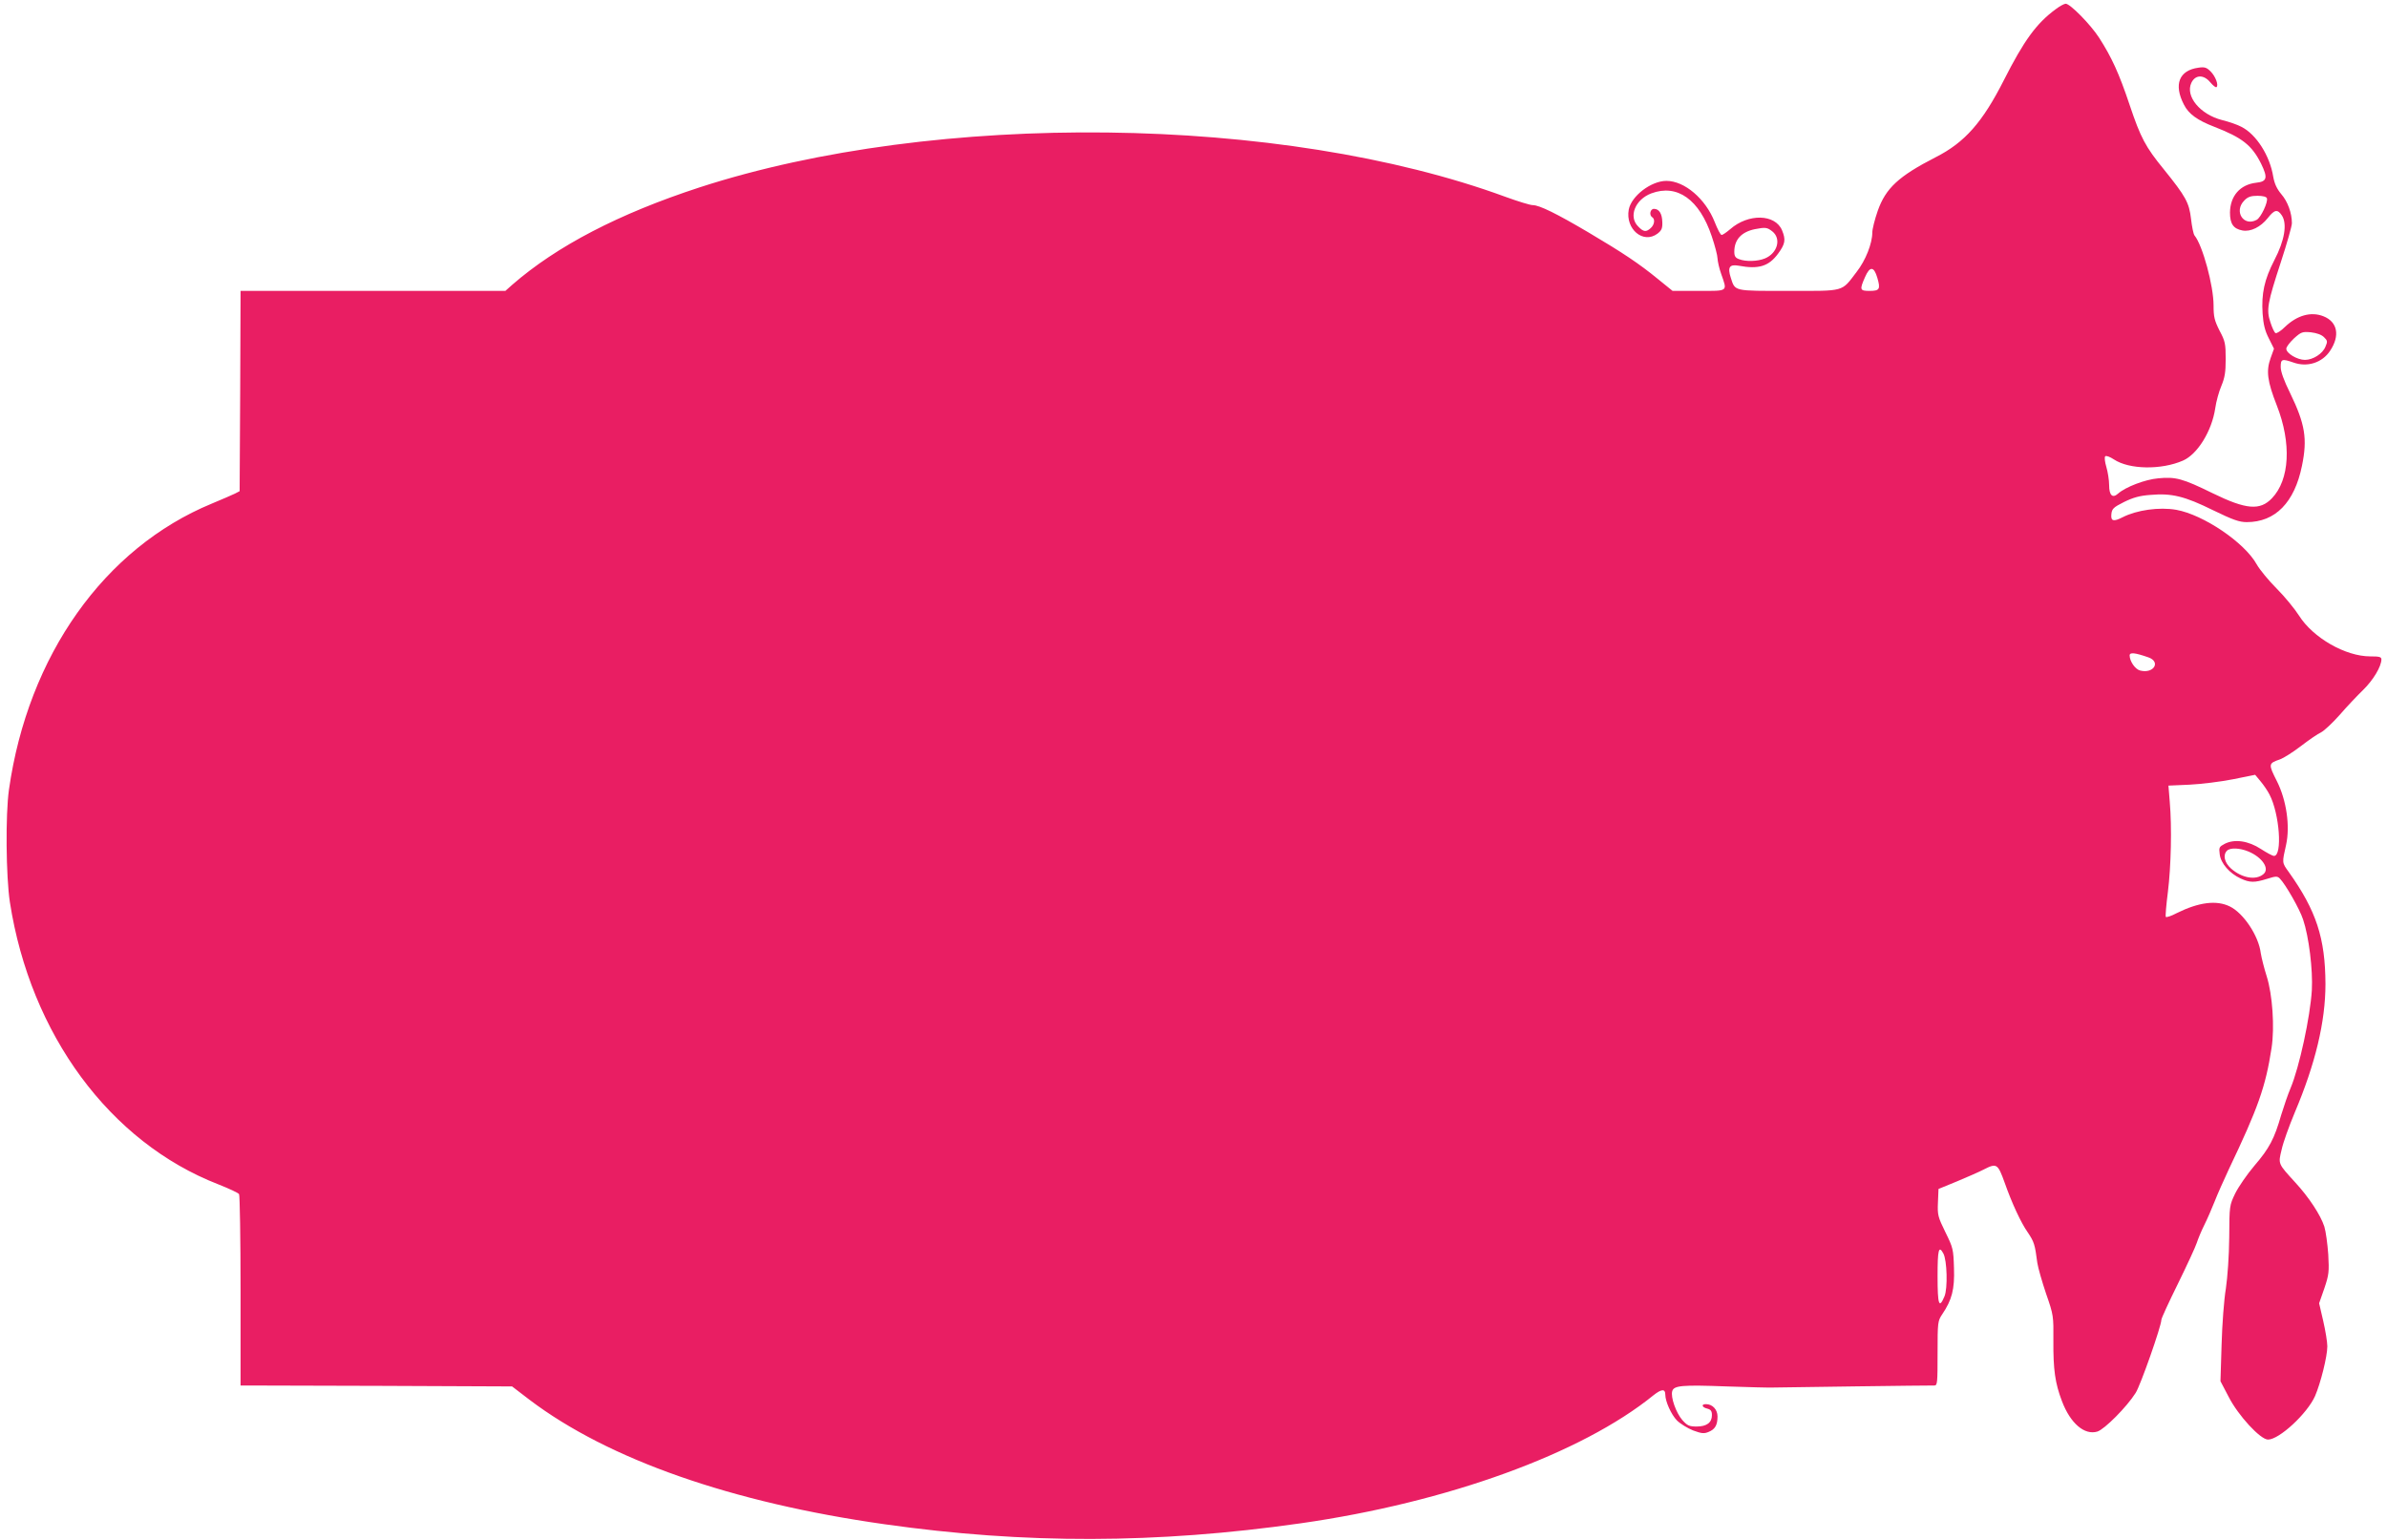 <?xml version="1.0" standalone="no"?>
<!DOCTYPE svg PUBLIC "-//W3C//DTD SVG 20010904//EN"
 "http://www.w3.org/TR/2001/REC-SVG-20010904/DTD/svg10.dtd">
<svg version="1.0" xmlns="http://www.w3.org/2000/svg"
 width="1280pt" height="826pt" viewBox="0 0 1280 826"
 preserveAspectRatio="xMidYMid meet">
<g transform="translate(0,826) scale(0.1,-0.1)"
fill="#e91e63" stroke="none">
<path d="M11024 8211 c-104 -76 -171 -169 -278 -380 -115 -227 -210 -335 -366
-414 -199 -102 -268 -166 -311 -288 -16 -46 -29 -98 -29 -116 0 -58 -36 -150
-84 -211 -83 -109 -59 -102 -366 -102 -297 0 -285 -3 -309 71 -18 56 -7 73 43
64 107 -20 161 -3 211 65 38 52 42 74 21 125 -37 88 -181 91 -278 6 -20 -17
-40 -31 -46 -31 -6 0 -22 31 -37 69 -49 125 -162 221 -259 221 -82 0 -188 -81
-202 -154 -19 -105 78 -186 154 -129 22 17 27 28 26 61 -1 46 -17 72 -45 72
-20 0 -27 -34 -9 -45 16 -10 12 -40 -8 -58 -25 -23 -39 -21 -67 8 -54 53 -17
145 70 178 139 52 258 -33 324 -230 17 -50 31 -104 31 -119 1 -16 9 -54 20
-84 33 -95 40 -90 -120 -90 l-141 0 -79 64 c-100 82 -187 140 -371 249 -171
101 -264 147 -300 147 -14 0 -79 20 -145 44 -1200 441 -3055 463 -4323 51
-432 -141 -765 -314 -1004 -522 l-37 -33 -710 0 -710 0 -2 -537 -3 -537 -25
-13 c-14 -7 -70 -31 -125 -54 -576 -238 -985 -815 -1087 -1534 -19 -134 -16
-465 5 -603 110 -709 536 -1287 1117 -1513 58 -23 108 -46 112 -53 4 -6 8
-239 8 -518 l0 -508 28 0 c15 0 342 -1 727 -2 l701 -3 94 -72 c423 -320 1083
-551 1903 -667 753 -107 1460 -105 2232 5 786 112 1507 374 1892 687 43 34 63
35 63 3 0 -37 32 -107 62 -138 18 -18 57 -42 87 -54 46 -17 59 -18 83 -8 35
14 48 37 48 83 0 37 -27 66 -62 66 -27 0 -22 -17 7 -24 19 -5 25 -13 25 -35 0
-40 -28 -61 -82 -61 -40 0 -50 5 -77 35 -33 38 -63 122 -54 154 8 31 52 35
292 26 119 -4 230 -7 246 -6 47 1 848 12 868 11 16 0 17 15 17 173 0 167 1
173 25 209 52 77 67 134 63 248 -3 100 -5 109 -46 192 -40 82 -43 92 -40 160
l3 72 100 41 c55 23 119 51 142 63 70 36 76 32 113 -71 38 -108 87 -214 123
-265 35 -52 39 -65 52 -165 4 -26 25 -100 47 -165 40 -115 40 -119 39 -252 -1
-155 9 -227 46 -324 45 -119 121 -184 190 -163 38 12 157 131 205 207 26 40
138 359 138 392 0 8 40 95 89 194 48 98 94 197 101 219 7 22 25 65 40 95 15
30 40 87 55 125 15 39 50 117 77 175 156 327 197 441 229 650 17 111 5 286
-26 384 -14 44 -28 100 -32 125 -11 92 -93 215 -166 250 -71 35 -166 23 -285
-36 -28 -15 -55 -24 -58 -20 -3 3 2 63 11 133 17 138 22 347 10 485 l-7 86
113 5 c63 3 167 16 233 29 l119 24 29 -35 c16 -19 38 -51 48 -71 54 -103 70
-329 24 -329 -8 0 -39 17 -70 37 -67 44 -141 55 -194 28 -30 -16 -32 -19 -27
-57 6 -48 53 -102 112 -129 50 -23 74 -23 142 -2 47 15 55 15 68 2 30 -30 107
-164 125 -220 31 -91 53 -270 47 -379 -9 -144 -67 -413 -114 -525 -14 -33 -36
-97 -50 -143 -37 -129 -64 -180 -143 -272 -40 -47 -86 -114 -104 -150 -31 -65
-31 -66 -32 -235 -1 -102 -9 -212 -18 -275 -10 -58 -20 -193 -23 -301 l-6
-196 44 -84 c51 -100 170 -229 211 -229 60 0 210 139 252 233 30 69 66 213 66
267 0 23 -10 84 -22 136 l-22 95 28 80 c25 74 26 89 21 182 -4 56 -13 123 -21
149 -20 62 -83 158 -157 238 -92 101 -91 97 -72 175 8 38 40 126 70 198 111
262 165 488 165 690 -1 246 -49 393 -197 601 -37 51 -36 48 -14 146 22 100 2
238 -49 340 -47 93 -47 96 17 118 17 6 67 37 110 70 43 33 92 67 110 75 17 9
62 51 100 94 37 43 94 103 125 133 55 54 97 125 98 163 0 14 -9 17 -60 17
-133 0 -307 100 -382 219 -23 36 -76 101 -119 144 -42 42 -91 101 -108 131
-65 117 -286 266 -431 292 -91 16 -212 -1 -288 -40 -49 -25 -64 -21 -60 17 3
28 10 36 68 65 49 24 84 34 142 38 113 10 183 -7 335 -82 107 -52 141 -64 181
-64 153 0 256 105 296 302 30 145 17 224 -64 391 -33 67 -50 114 -50 139 0 43
7 45 68 24 75 -27 155 -1 197 63 54 81 40 155 -36 185 -66 26 -140 6 -206 -57
-22 -22 -46 -37 -51 -33 -6 3 -18 29 -27 57 -23 67 -16 104 56 324 32 98 59
192 59 208 0 54 -22 116 -57 156 -24 29 -36 55 -43 93 -18 113 -91 228 -171
268 -20 11 -66 27 -103 36 -118 30 -199 128 -165 200 21 44 66 45 101 3 15
-18 30 -30 34 -26 12 11 -6 58 -32 84 -21 21 -32 25 -65 20 -104 -14 -134 -90
-78 -198 25 -50 72 -84 163 -119 149 -58 201 -98 251 -198 37 -76 32 -96 -27
-102 -86 -10 -139 -71 -140 -160 0 -60 18 -87 67 -96 44 -8 97 18 136 67 36
46 52 48 75 14 30 -45 15 -135 -40 -240 -54 -105 -70 -179 -63 -287 4 -57 12
-91 33 -132 l28 -56 -18 -50 c-25 -69 -18 -124 33 -254 80 -204 69 -399 -26
-498 -64 -67 -138 -61 -318 27 -161 79 -199 89 -291 80 -71 -6 -177 -47 -216
-82 -30 -27 -48 -9 -48 45 0 27 -7 71 -15 98 -8 27 -11 52 -6 57 5 5 26 -3 47
-17 82 -54 253 -57 370 -6 78 34 155 159 173 281 5 36 20 90 33 120 18 44 23
71 23 144 0 82 -3 96 -33 152 -27 54 -32 73 -32 135 0 106 -59 323 -102 375
-6 7 -14 47 -19 90 -10 86 -28 119 -145 264 -99 121 -125 170 -184 346 -57
170 -96 255 -164 361 -46 71 -155 182 -179 182 -8 0 -32 -13 -53 -29z m1132
-1014 c7 -20 -32 -104 -55 -116 -70 -38 -124 46 -66 104 18 19 35 25 70 25 29
0 48 -5 51 -13z m-2652 -178 c49 -39 28 -117 -40 -145 -39 -16 -102 -18 -138
-4 -20 7 -26 16 -26 40 0 65 38 106 110 121 57 11 66 10 94 -12z m563 -249
c18 -61 12 -70 -42 -70 -52 0 -54 6 -24 74 26 60 48 58 66 -4z m2395 -318 c19
-18 20 -24 8 -51 -15 -38 -67 -71 -110 -71 -41 0 -100 35 -100 60 0 10 19 34
41 55 39 35 45 37 91 33 32 -4 57 -13 70 -26z m-942 -1717 c69 -24 29 -89 -43
-71 -27 6 -57 50 -57 81 0 18 28 15 100 -10z m536 -1041 c75 -31 117 -93 81
-122 -40 -34 -115 -21 -173 30 -36 32 -45 73 -22 96 17 17 68 15 114 -4z
m-1635 -2156 c20 -37 24 -187 6 -230 -29 -69 -37 -46 -37 107 0 143 6 169 31
123z"/>
</g>
</svg>
